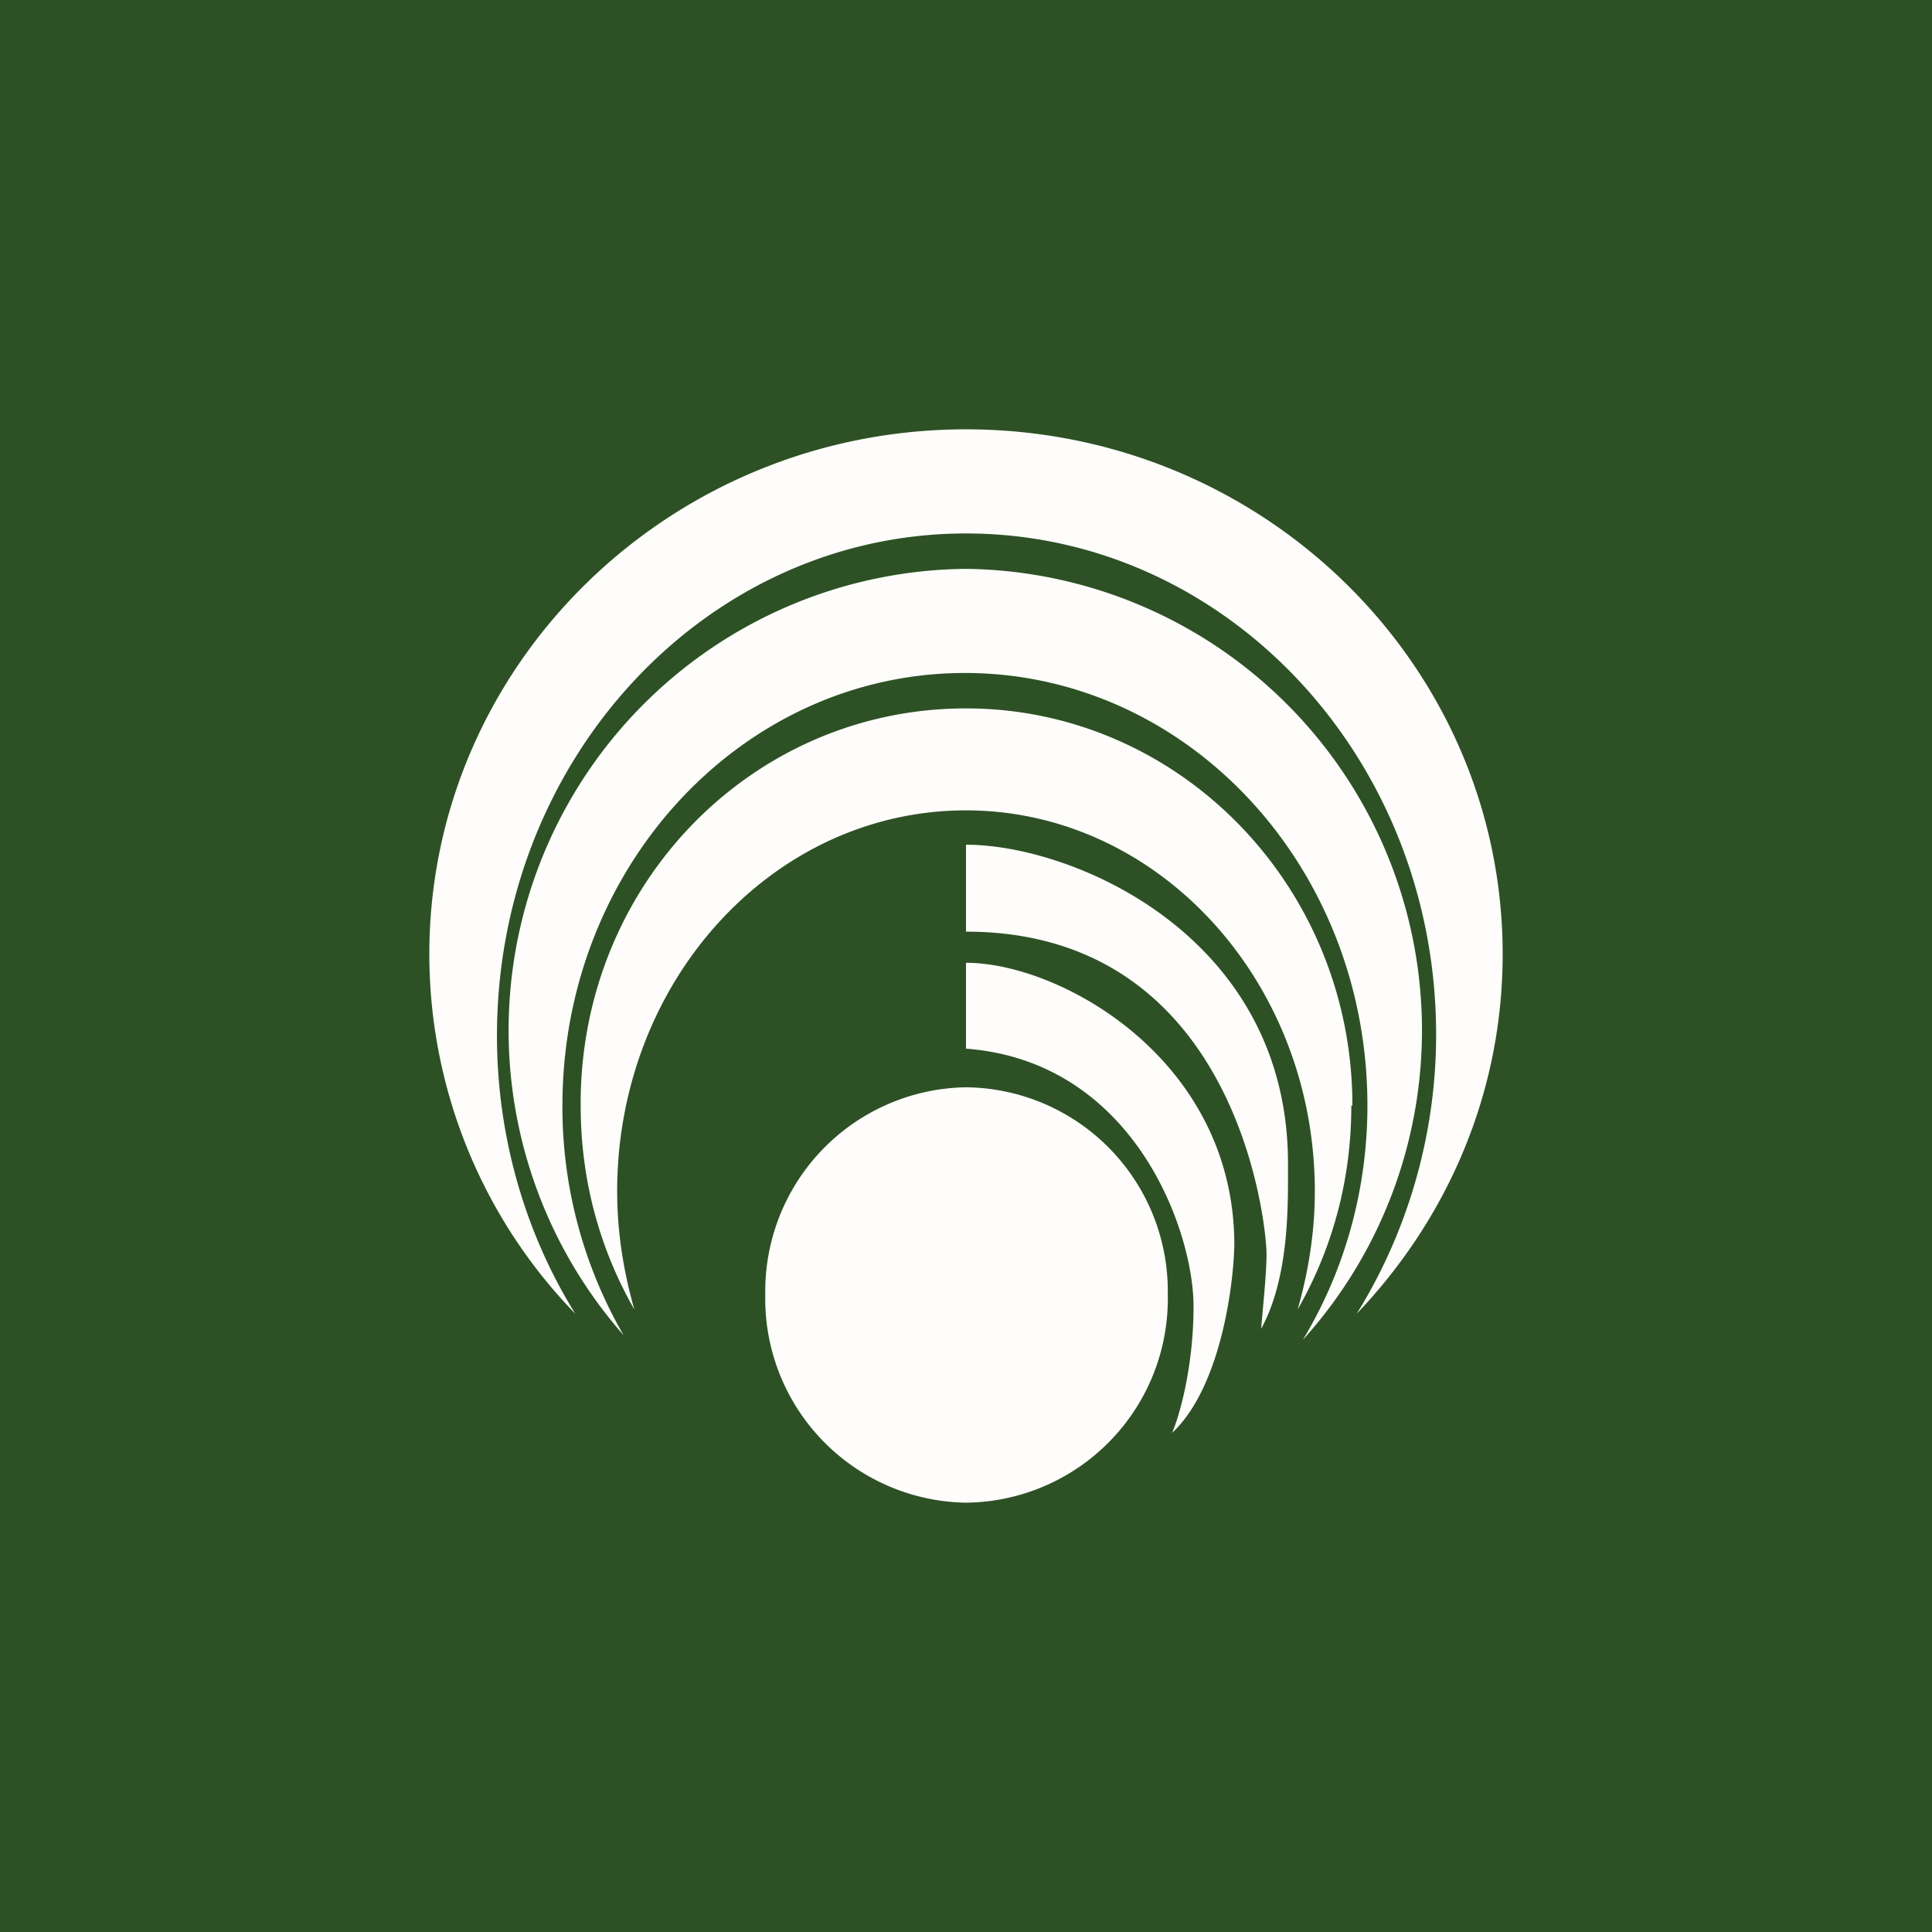 <!-- by TradingView --><svg xmlns="http://www.w3.org/2000/svg" width="18" height="18" viewBox="0 0 18 18"><path fill="#2D5125" d="M0 0h18v18H0z"/><path d="M14 8.89c0 1.3-.52 2.47-1.36 3.35.46-.74.74-1.64.74-2.6 0-2.58-1.96-4.67-4.38-4.67s-4.37 2.1-4.37 4.68c0 .95.27 1.85.73 2.59A4.81 4.81 0 0 1 4 8.89C4 6.19 6.24 4 9 4s5 2.19 5 4.89Zm-1.85 3.58A4.3 4.3 0 0 0 9 5.3a4.3 4.3 0 0 0-3.19 7.14 4.24 4.24 0 0 1-.57-2.14c0-2.23 1.68-4.03 3.75-4.03 2.07 0 3.75 1.8 3.75 4.03 0 .8-.22 1.55-.6 2.18Zm.44-2.17c0 .7-.18 1.34-.5 1.9.1-.35.16-.72.16-1.1 0-1.96-1.46-3.55-3.25-3.55-1.8 0-3.25 1.59-3.25 3.55 0 .38.06.75.16 1.1-.32-.56-.5-1.2-.5-1.9C5.4 8.25 7 6.6 9 6.6c1.98 0 3.6 1.65 3.6 3.7ZM9 7.87v.81c2.54 0 2.8 2.75 2.8 3 0 .2-.04.56-.05.7.24-.44.25-1.04.25-1.4v-.14c0-2.12-2-2.97-3-2.97Zm0 1.9v-.8c.88 0 2.5.9 2.5 2.63-.01.42-.14 1.34-.58 1.75.07-.16.2-.62.2-1.18 0-.7-.55-2.28-2.12-2.4ZM9 14a1.9 1.9 0 0 0 1.88-1.94A1.9 1.9 0 0 0 9 10.13a1.9 1.9 0 0 0-1.87 1.93A1.9 1.9 0 0 0 9 14Z" fill="#FEFDFC"/></svg>